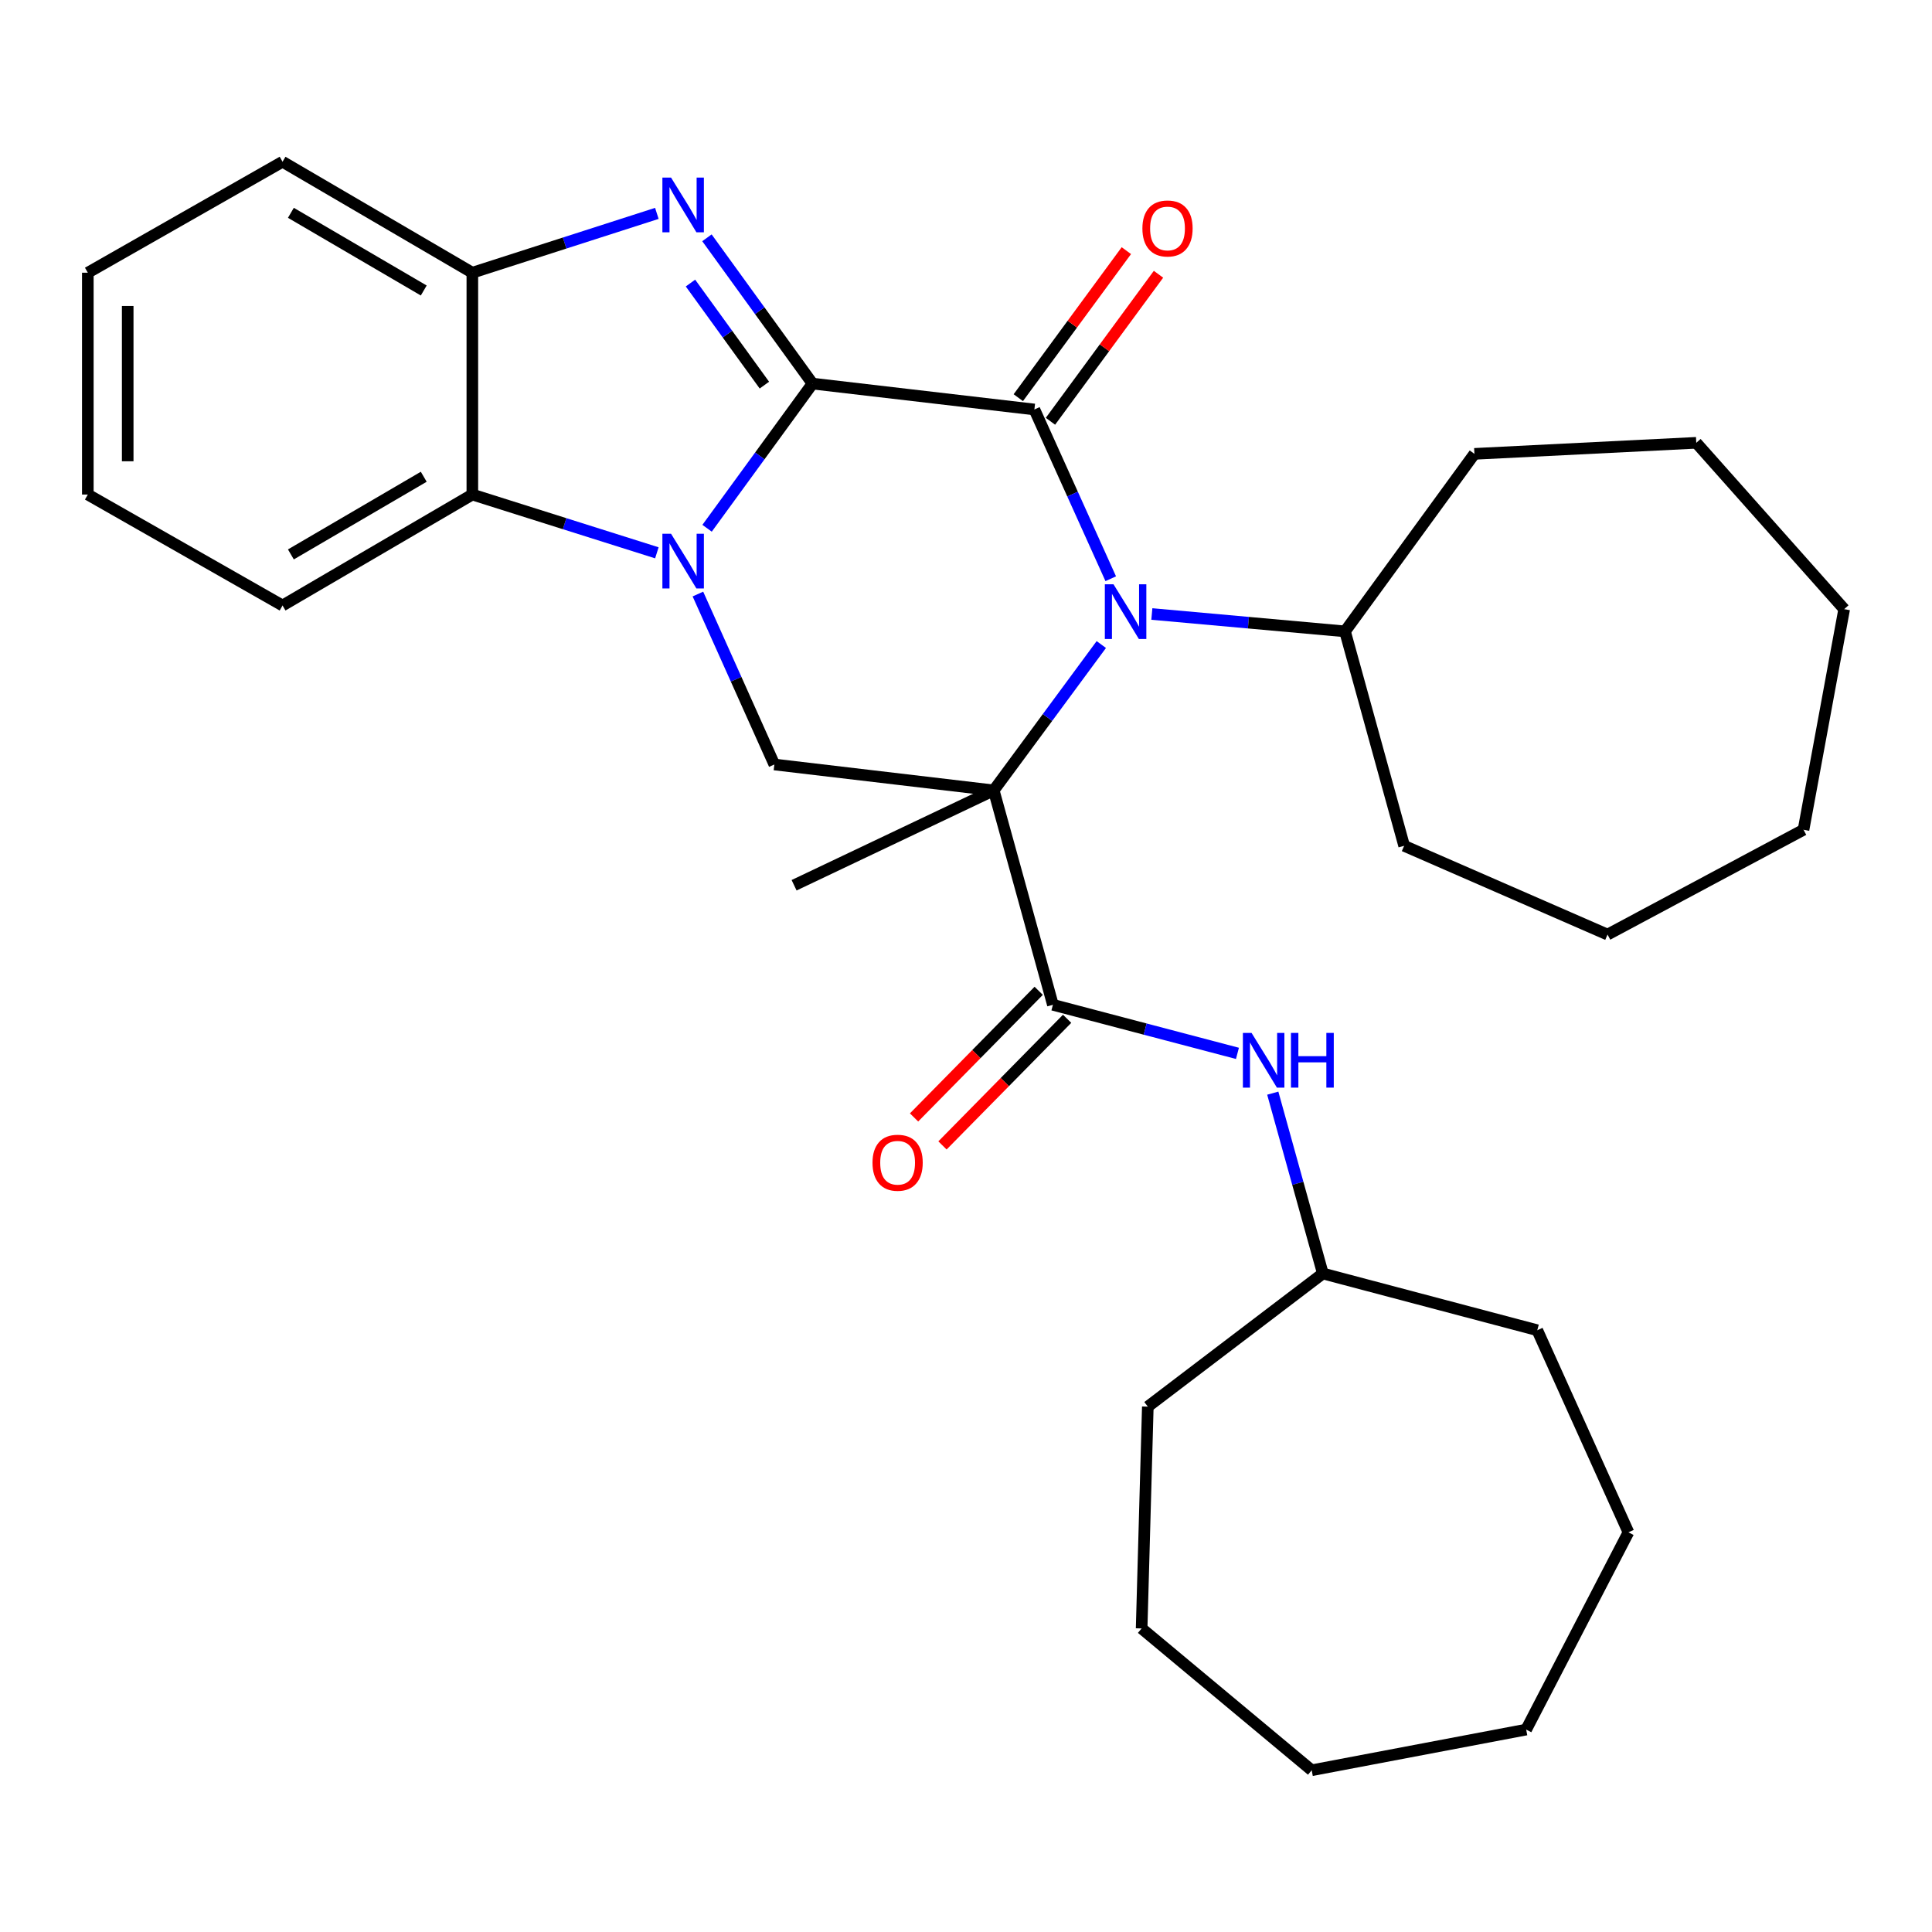 <?xml version='1.0' encoding='iso-8859-1'?>
<svg version='1.1' baseProfile='full'
              xmlns='http://www.w3.org/2000/svg'
                      xmlns:rdkit='http://www.rdkit.org/xml'
                      xmlns:xlink='http://www.w3.org/1999/xlink'
                  xml:space='preserve'
width='1000px' height='1000px' viewBox='0 0 1000 1000'>
<!-- END OF HEADER -->
<rect style='opacity:1.0;fill:#FFFFFF;stroke:none' width='1000' height='1000' x='0' y='0'> </rect>
<path class='bond-1' d='M 420.563,198.549 L 393.274,235.988' style='fill:none;fill-rule:evenodd;stroke:#000000;stroke-width:6px;stroke-linecap:butt;stroke-linejoin:miter;stroke-opacity:1' />
<path class='bond-1' d='M 393.274,235.988 L 365.985,273.428' style='fill:none;fill-rule:evenodd;stroke:#0000FF;stroke-width:6px;stroke-linecap:butt;stroke-linejoin:miter;stroke-opacity:1' />
<path class='bond-2' d='M 420.563,198.549 L 535.395,211.945' style='fill:none;fill-rule:evenodd;stroke:#000000;stroke-width:6px;stroke-linecap:butt;stroke-linejoin:miter;stroke-opacity:1' />
<path class='bond-4' d='M 420.563,198.549 L 393.238,160.817' style='fill:none;fill-rule:evenodd;stroke:#000000;stroke-width:6px;stroke-linecap:butt;stroke-linejoin:miter;stroke-opacity:1' />
<path class='bond-4' d='M 393.238,160.817 L 365.914,123.085' style='fill:none;fill-rule:evenodd;stroke:#0000FF;stroke-width:6px;stroke-linecap:butt;stroke-linejoin:miter;stroke-opacity:1' />
<path class='bond-4' d='M 395.644,199.338 L 376.517,172.926' style='fill:none;fill-rule:evenodd;stroke:#000000;stroke-width:6px;stroke-linecap:butt;stroke-linejoin:miter;stroke-opacity:1' />
<path class='bond-4' d='M 376.517,172.926 L 357.39,146.513' style='fill:none;fill-rule:evenodd;stroke:#0000FF;stroke-width:6px;stroke-linecap:butt;stroke-linejoin:miter;stroke-opacity:1' />
<path class='bond-0' d='M 514.348,409.093 L 542.192,371.354' style='fill:none;fill-rule:evenodd;stroke:#000000;stroke-width:6px;stroke-linecap:butt;stroke-linejoin:miter;stroke-opacity:1' />
<path class='bond-0' d='M 542.192,371.354 L 570.035,333.615' style='fill:none;fill-rule:evenodd;stroke:#0000FF;stroke-width:6px;stroke-linecap:butt;stroke-linejoin:miter;stroke-opacity:1' />
<path class='bond-5' d='M 514.348,409.093 L 544.983,520.083' style='fill:none;fill-rule:evenodd;stroke:#000000;stroke-width:6px;stroke-linecap:butt;stroke-linejoin:miter;stroke-opacity:1' />
<path class='bond-13' d='M 514.348,409.093 L 411.02,458.205' style='fill:none;fill-rule:evenodd;stroke:#000000;stroke-width:6px;stroke-linecap:butt;stroke-linejoin:miter;stroke-opacity:1' />
<path class='bond-32' d='M 514.348,409.093 L 400.801,395.697' style='fill:none;fill-rule:evenodd;stroke:#000000;stroke-width:6px;stroke-linecap:butt;stroke-linejoin:miter;stroke-opacity:1' />
<path class='bond-6' d='M 361.236,307.475 L 381.019,351.586' style='fill:none;fill-rule:evenodd;stroke:#0000FF;stroke-width:6px;stroke-linecap:butt;stroke-linejoin:miter;stroke-opacity:1' />
<path class='bond-6' d='M 381.019,351.586 L 400.801,395.697' style='fill:none;fill-rule:evenodd;stroke:#000000;stroke-width:6px;stroke-linecap:butt;stroke-linejoin:miter;stroke-opacity:1' />
<path class='bond-7' d='M 339.992,286.136 L 292.238,271.056' style='fill:none;fill-rule:evenodd;stroke:#0000FF;stroke-width:6px;stroke-linecap:butt;stroke-linejoin:miter;stroke-opacity:1' />
<path class='bond-7' d='M 292.238,271.056 L 244.484,255.976' style='fill:none;fill-rule:evenodd;stroke:#000000;stroke-width:6px;stroke-linecap:butt;stroke-linejoin:miter;stroke-opacity:1' />
<path class='bond-3' d='M 535.395,211.945 L 555.157,255.748' style='fill:none;fill-rule:evenodd;stroke:#000000;stroke-width:6px;stroke-linecap:butt;stroke-linejoin:miter;stroke-opacity:1' />
<path class='bond-3' d='M 555.157,255.748 L 574.92,299.551' style='fill:none;fill-rule:evenodd;stroke:#0000FF;stroke-width:6px;stroke-linecap:butt;stroke-linejoin:miter;stroke-opacity:1' />
<path class='bond-10' d='M 543.713,218.057 L 571.675,180.005' style='fill:none;fill-rule:evenodd;stroke:#000000;stroke-width:6px;stroke-linecap:butt;stroke-linejoin:miter;stroke-opacity:1' />
<path class='bond-10' d='M 571.675,180.005 L 599.637,141.953' style='fill:none;fill-rule:evenodd;stroke:#FF0000;stroke-width:6px;stroke-linecap:butt;stroke-linejoin:miter;stroke-opacity:1' />
<path class='bond-10' d='M 527.077,205.833 L 555.039,167.78' style='fill:none;fill-rule:evenodd;stroke:#000000;stroke-width:6px;stroke-linecap:butt;stroke-linejoin:miter;stroke-opacity:1' />
<path class='bond-10' d='M 555.039,167.78 L 583.001,129.728' style='fill:none;fill-rule:evenodd;stroke:#FF0000;stroke-width:6px;stroke-linecap:butt;stroke-linejoin:miter;stroke-opacity:1' />
<path class='bond-11' d='M 596.194,317.804 L 646.183,322.302' style='fill:none;fill-rule:evenodd;stroke:#0000FF;stroke-width:6px;stroke-linecap:butt;stroke-linejoin:miter;stroke-opacity:1' />
<path class='bond-11' d='M 646.183,322.302 L 696.173,326.8' style='fill:none;fill-rule:evenodd;stroke:#000000;stroke-width:6px;stroke-linecap:butt;stroke-linejoin:miter;stroke-opacity:1' />
<path class='bond-8' d='M 339.987,110.445 L 292.236,125.801' style='fill:none;fill-rule:evenodd;stroke:#0000FF;stroke-width:6px;stroke-linecap:butt;stroke-linejoin:miter;stroke-opacity:1' />
<path class='bond-8' d='M 292.236,125.801 L 244.484,141.156' style='fill:none;fill-rule:evenodd;stroke:#000000;stroke-width:6px;stroke-linecap:butt;stroke-linejoin:miter;stroke-opacity:1' />
<path class='bond-9' d='M 544.983,520.083 L 592.74,532.653' style='fill:none;fill-rule:evenodd;stroke:#000000;stroke-width:6px;stroke-linecap:butt;stroke-linejoin:miter;stroke-opacity:1' />
<path class='bond-9' d='M 592.74,532.653 L 640.498,545.222' style='fill:none;fill-rule:evenodd;stroke:#0000FF;stroke-width:6px;stroke-linecap:butt;stroke-linejoin:miter;stroke-opacity:1' />
<path class='bond-12' d='M 537.626,512.842 L 505.37,545.614' style='fill:none;fill-rule:evenodd;stroke:#000000;stroke-width:6px;stroke-linecap:butt;stroke-linejoin:miter;stroke-opacity:1' />
<path class='bond-12' d='M 505.37,545.614 L 473.113,578.386' style='fill:none;fill-rule:evenodd;stroke:#FF0000;stroke-width:6px;stroke-linecap:butt;stroke-linejoin:miter;stroke-opacity:1' />
<path class='bond-12' d='M 552.34,527.324 L 520.083,560.096' style='fill:none;fill-rule:evenodd;stroke:#000000;stroke-width:6px;stroke-linecap:butt;stroke-linejoin:miter;stroke-opacity:1' />
<path class='bond-12' d='M 520.083,560.096 L 487.827,592.868' style='fill:none;fill-rule:evenodd;stroke:#FF0000;stroke-width:6px;stroke-linecap:butt;stroke-linejoin:miter;stroke-opacity:1' />
<path class='bond-15' d='M 244.484,255.976 L 146.248,313.404' style='fill:none;fill-rule:evenodd;stroke:#000000;stroke-width:6px;stroke-linecap:butt;stroke-linejoin:miter;stroke-opacity:1' />
<path class='bond-15' d='M 219.329,246.767 L 150.564,286.967' style='fill:none;fill-rule:evenodd;stroke:#000000;stroke-width:6px;stroke-linecap:butt;stroke-linejoin:miter;stroke-opacity:1' />
<path class='bond-31' d='M 244.484,255.976 L 244.484,141.156' style='fill:none;fill-rule:evenodd;stroke:#000000;stroke-width:6px;stroke-linecap:butt;stroke-linejoin:miter;stroke-opacity:1' />
<path class='bond-16' d='M 244.484,141.156 L 146.248,83.717' style='fill:none;fill-rule:evenodd;stroke:#000000;stroke-width:6px;stroke-linecap:butt;stroke-linejoin:miter;stroke-opacity:1' />
<path class='bond-16' d='M 219.328,150.362 L 150.563,110.155' style='fill:none;fill-rule:evenodd;stroke:#000000;stroke-width:6px;stroke-linecap:butt;stroke-linejoin:miter;stroke-opacity:1' />
<path class='bond-14' d='M 658.784,565.815 L 671.744,612.488' style='fill:none;fill-rule:evenodd;stroke:#0000FF;stroke-width:6px;stroke-linecap:butt;stroke-linejoin:miter;stroke-opacity:1' />
<path class='bond-14' d='M 671.744,612.488 L 684.704,659.161' style='fill:none;fill-rule:evenodd;stroke:#000000;stroke-width:6px;stroke-linecap:butt;stroke-linejoin:miter;stroke-opacity:1' />
<path class='bond-17' d='M 696.173,326.8 L 726.785,437.79' style='fill:none;fill-rule:evenodd;stroke:#000000;stroke-width:6px;stroke-linecap:butt;stroke-linejoin:miter;stroke-opacity:1' />
<path class='bond-18' d='M 696.173,326.8 L 763.155,234.918' style='fill:none;fill-rule:evenodd;stroke:#000000;stroke-width:6px;stroke-linecap:butt;stroke-linejoin:miter;stroke-opacity:1' />
<path class='bond-19' d='M 684.704,659.161 L 795.694,688.523' style='fill:none;fill-rule:evenodd;stroke:#000000;stroke-width:6px;stroke-linecap:butt;stroke-linejoin:miter;stroke-opacity:1' />
<path class='bond-20' d='M 684.704,659.161 L 594.107,728.07' style='fill:none;fill-rule:evenodd;stroke:#000000;stroke-width:6px;stroke-linecap:butt;stroke-linejoin:miter;stroke-opacity:1' />
<path class='bond-21' d='M 146.248,313.404 L 45.455,255.976' style='fill:none;fill-rule:evenodd;stroke:#000000;stroke-width:6px;stroke-linecap:butt;stroke-linejoin:miter;stroke-opacity:1' />
<path class='bond-22' d='M 146.248,83.717 L 45.455,141.156' style='fill:none;fill-rule:evenodd;stroke:#000000;stroke-width:6px;stroke-linecap:butt;stroke-linejoin:miter;stroke-opacity:1' />
<path class='bond-23' d='M 726.785,437.79 L 832.063,483.736' style='fill:none;fill-rule:evenodd;stroke:#000000;stroke-width:6px;stroke-linecap:butt;stroke-linejoin:miter;stroke-opacity:1' />
<path class='bond-24' d='M 763.155,234.918 L 877.987,229.195' style='fill:none;fill-rule:evenodd;stroke:#000000;stroke-width:6px;stroke-linecap:butt;stroke-linejoin:miter;stroke-opacity:1' />
<path class='bond-26' d='M 795.694,688.523 L 842.879,793.125' style='fill:none;fill-rule:evenodd;stroke:#000000;stroke-width:6px;stroke-linecap:butt;stroke-linejoin:miter;stroke-opacity:1' />
<path class='bond-25' d='M 594.107,728.07 L 590.907,842.879' style='fill:none;fill-rule:evenodd;stroke:#000000;stroke-width:6px;stroke-linecap:butt;stroke-linejoin:miter;stroke-opacity:1' />
<path class='bond-33' d='M 45.455,255.976 L 45.455,141.156' style='fill:none;fill-rule:evenodd;stroke:#000000;stroke-width:6px;stroke-linecap:butt;stroke-linejoin:miter;stroke-opacity:1' />
<path class='bond-33' d='M 66.1,238.753 L 66.1,158.379' style='fill:none;fill-rule:evenodd;stroke:#000000;stroke-width:6px;stroke-linecap:butt;stroke-linejoin:miter;stroke-opacity:1' />
<path class='bond-29' d='M 832.063,483.736 L 933.499,429.486' style='fill:none;fill-rule:evenodd;stroke:#000000;stroke-width:6px;stroke-linecap:butt;stroke-linejoin:miter;stroke-opacity:1' />
<path class='bond-30' d='M 877.987,229.195 L 954.545,315.296' style='fill:none;fill-rule:evenodd;stroke:#000000;stroke-width:6px;stroke-linecap:butt;stroke-linejoin:miter;stroke-opacity:1' />
<path class='bond-28' d='M 590.907,842.879 L 678.935,916.283' style='fill:none;fill-rule:evenodd;stroke:#000000;stroke-width:6px;stroke-linecap:butt;stroke-linejoin:miter;stroke-opacity:1' />
<path class='bond-27' d='M 842.879,793.125 L 789.947,895.226' style='fill:none;fill-rule:evenodd;stroke:#000000;stroke-width:6px;stroke-linecap:butt;stroke-linejoin:miter;stroke-opacity:1' />
<path class='bond-35' d='M 789.947,895.226 L 678.935,916.283' style='fill:none;fill-rule:evenodd;stroke:#000000;stroke-width:6px;stroke-linecap:butt;stroke-linejoin:miter;stroke-opacity:1' />
<path class='bond-34' d='M 933.499,429.486 L 954.545,315.296' style='fill:none;fill-rule:evenodd;stroke:#000000;stroke-width:6px;stroke-linecap:butt;stroke-linejoin:miter;stroke-opacity:1' />
<path  class='atom-2' d='M 347.333 276.27
L 356.613 291.27
Q 357.533 292.75, 359.013 295.43
Q 360.493 298.11, 360.573 298.27
L 360.573 276.27
L 364.333 276.27
L 364.333 304.59
L 360.453 304.59
L 350.493 288.19
Q 349.333 286.27, 348.093 284.07
Q 346.893 281.87, 346.533 281.19
L 346.533 304.59
L 342.853 304.59
L 342.853 276.27
L 347.333 276.27
' fill='#0000FF'/>
<path  class='atom-4' d='M 576.343 302.421
L 585.623 317.421
Q 586.543 318.901, 588.023 321.581
Q 589.503 324.261, 589.583 324.421
L 589.583 302.421
L 593.343 302.421
L 593.343 330.741
L 589.463 330.741
L 579.503 314.341
Q 578.343 312.421, 577.103 310.221
Q 575.903 308.021, 575.543 307.341
L 575.543 330.741
L 571.863 330.741
L 571.863 302.421
L 576.343 302.421
' fill='#0000FF'/>
<path  class='atom-5' d='M 347.333 91.91
L 356.613 106.911
Q 357.533 108.391, 359.013 111.071
Q 360.493 113.751, 360.573 113.911
L 360.573 91.91
L 364.333 91.91
L 364.333 120.231
L 360.453 120.231
L 350.493 103.831
Q 349.333 101.911, 348.093 99.71
Q 346.893 97.51, 346.533 96.831
L 346.533 120.231
L 342.853 120.231
L 342.853 91.91
L 347.333 91.91
' fill='#0000FF'/>
<path  class='atom-10' d='M 647.798 534.631
L 657.078 549.631
Q 657.998 551.111, 659.478 553.791
Q 660.958 556.471, 661.038 556.631
L 661.038 534.631
L 664.798 534.631
L 664.798 562.951
L 660.918 562.951
L 650.958 546.551
Q 649.798 544.631, 648.558 542.431
Q 647.358 540.231, 646.998 539.551
L 646.998 562.951
L 643.318 562.951
L 643.318 534.631
L 647.798 534.631
' fill='#0000FF'/>
<path  class='atom-10' d='M 668.198 534.631
L 672.038 534.631
L 672.038 546.671
L 686.518 546.671
L 686.518 534.631
L 690.358 534.631
L 690.358 562.951
L 686.518 562.951
L 686.518 549.871
L 672.038 549.871
L 672.038 562.951
L 668.198 562.951
L 668.198 534.631
' fill='#0000FF'/>
<path  class='atom-11' d='M 591.303 118.251
Q 591.303 111.451, 594.663 107.651
Q 598.023 103.851, 604.303 103.851
Q 610.583 103.851, 613.943 107.651
Q 617.303 111.451, 617.303 118.251
Q 617.303 125.131, 613.903 129.051
Q 610.503 132.931, 604.303 132.931
Q 598.063 132.931, 594.663 129.051
Q 591.303 125.171, 591.303 118.251
M 604.303 129.731
Q 608.623 129.731, 610.943 126.851
Q 613.303 123.931, 613.303 118.251
Q 613.303 112.691, 610.943 109.891
Q 608.623 107.051, 604.303 107.051
Q 599.983 107.051, 597.623 109.851
Q 595.303 112.651, 595.303 118.251
Q 595.303 123.971, 597.623 126.851
Q 599.983 129.731, 604.303 129.731
' fill='#FF0000'/>
<path  class='atom-13' d='M 451.605 601.825
Q 451.605 595.025, 454.965 591.225
Q 458.325 587.425, 464.605 587.425
Q 470.885 587.425, 474.245 591.225
Q 477.605 595.025, 477.605 601.825
Q 477.605 608.705, 474.205 612.625
Q 470.805 616.505, 464.605 616.505
Q 458.365 616.505, 454.965 612.625
Q 451.605 608.745, 451.605 601.825
M 464.605 613.305
Q 468.925 613.305, 471.245 610.425
Q 473.605 607.505, 473.605 601.825
Q 473.605 596.265, 471.245 593.465
Q 468.925 590.625, 464.605 590.625
Q 460.285 590.625, 457.925 593.425
Q 455.605 596.225, 455.605 601.825
Q 455.605 607.545, 457.925 610.425
Q 460.285 613.305, 464.605 613.305
' fill='#FF0000'/>
</svg>
